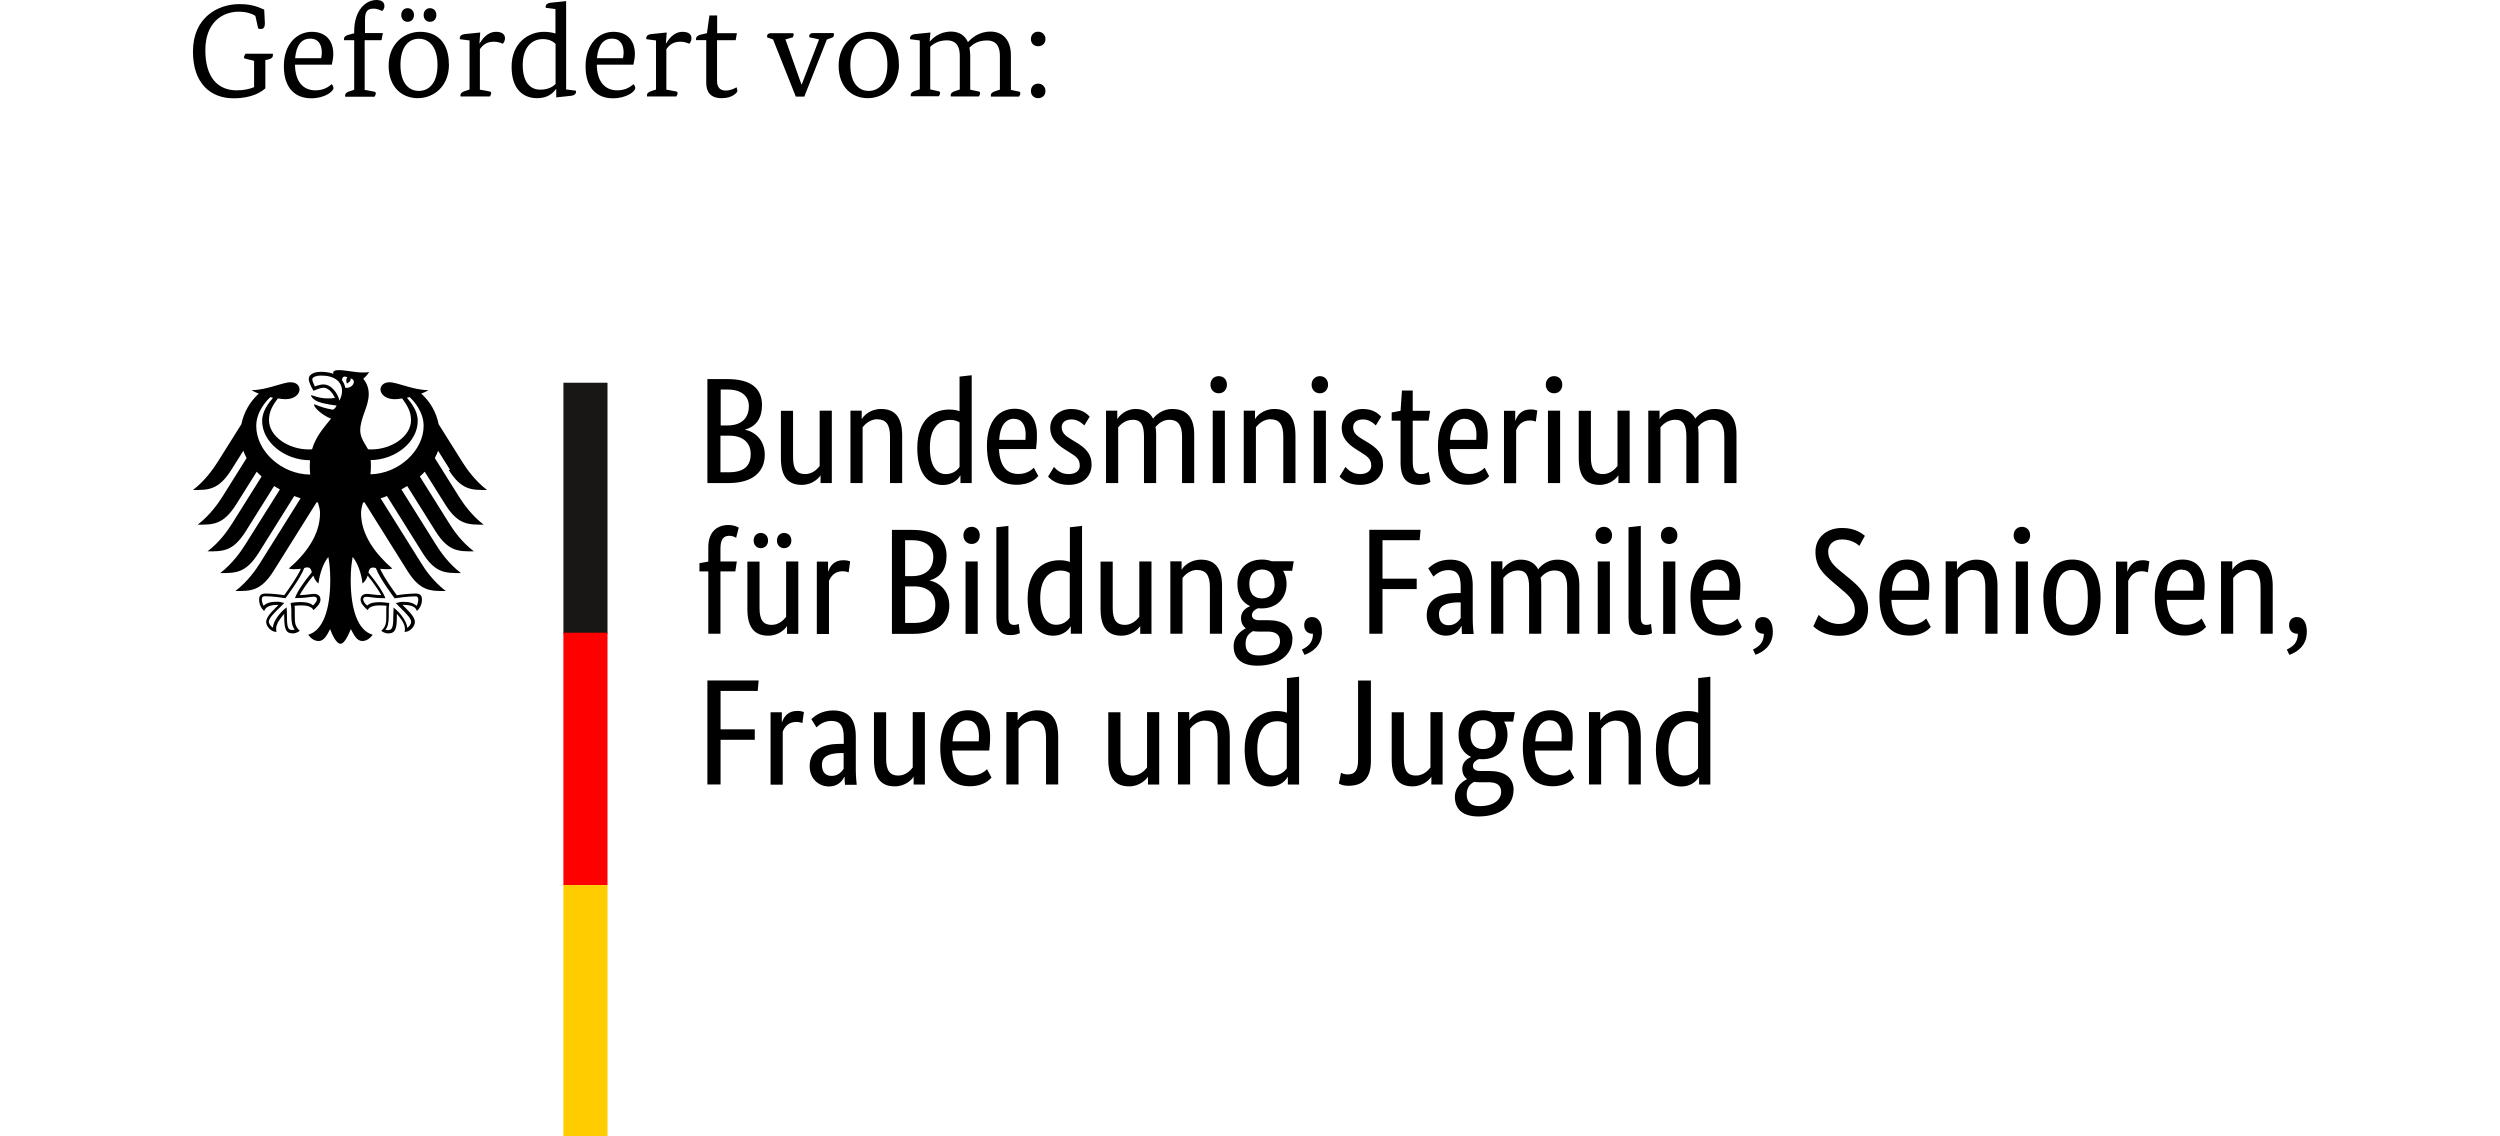 <?xml version="1.0" encoding="UTF-8"?>
<svg xmlns="http://www.w3.org/2000/svg" id="a" viewBox="0 0 220 100" width="220" height="100">
  <defs>
    <style>
      .b {
        fill: #fc0;
      }

      .c {
        fill: #181715;
      }

      .d {
        fill: red;
      }
    </style>
  </defs>
  <path d="M32.6,41.75c.03-.24.04-.5.04-.76,0-.14,0-.31-.02-.5,2.21-.03,4.14-1.61,4.14-3.45,0-.93-.61-1.62-.95-2.04.08-.02.16-.03.23-.06.32.28,1.24,1.27,1.24,2.53,0,2.19-2.19,4.22-4.69,4.27M30.38,34.12c-.04-.24-.13-.46-.28-.65,0-.22.1-.44.47-.27-.19.2-.04.55-.04.55,0,0,.4-.19.32-.45.6.14.17.93-.45.82M29.87,35.25c-.08-.33-.24-.66-.47-.92-.2-.23-.51-.5-.95-.5-.2,0-.53.09-.74.18-.08-.14-.23-.49-.23-.64s.28-.32.79-.32c1.14,0,1.83.51,1.83,1.38,0,.31-.12.59-.23.83M32.8,49.94c.13,0,.2.02.28.06.33.9,1.59,2.58,1.65,2.65h.02c.31-.04,1.11-.17,1.77-.17h.02c.07,0,.16,0,.2.06.04.04.07.12.07.22,0,.17-.07.45-.16.56-.23-.25-.61-.36-1.21-.36-.19,0-.4.06-.51.09h-.04l-.06.02.34.35c.54.53,1.01.99,1.01,1.3,0,.19-.18.43-.34.53-.04-.56-.61-1.33-1.17-1.75l-.04-.04v.2c-.01.13-.02.33-.02.55,0,1.07-.11,1.24-.49,1.24-.06,0-.14-.02-.2-.04.21-.25.29-.6.29-1.2v-.5c0-.25.02-.43.04-.57v-.08h-.04c-.18-.02-.5-.07-.75-.07-.53,0-.9.06-1.15.3-.18-.14-.35-.38-.35-.53,0-.22.14-.24.32-.24.09,0,.18.02.3.03.23.03.58.09,1.28.09h.04v-.04c-.2-.51-.69-1.26-1.48-2.22.07-.27.13-.43.39-.43M25.97,52.59l-.02.04h.04c.71,0,1.05-.06,1.28-.09.12-.01.21-.03.3-.03.18,0,.32.02.32.24,0,.15-.18.39-.35.53-.25-.24-.62-.3-1.15-.3-.24,0-.58.04-.75.07h-.06v.08c.03.14.06.33.06.57v.5c0,.6.08.94.3,1.2-.06.02-.14.04-.2.04-.38,0-.49-.17-.49-1.24,0-.22,0-.42-.02-.55v-.2l-.06.04c-.55.42-1.13,1.18-1.16,1.75-.17-.11-.35-.35-.35-.53,0-.31.47-.77,1.01-1.3l.31-.31.04-.04-.1-.02c-.12-.03-.33-.09-.51-.09-.6,0-.97.11-1.21.36-.09-.12-.16-.41-.16-.56,0-.11.02-.18.07-.22.06-.06.13-.06.21-.06h.01c.66,0,1.46.12,1.77.17h.02c.06-.08,1.33-1.76,1.65-2.65.08-.03.13-.06.28-.06.25,0,.32.17.39.43-.79.96-1.28,1.71-1.46,2.22M22.55,37.48c0-1.26.92-2.25,1.24-2.53.08.02.16.03.23.06-.34.42-.95,1.12-.95,2.04,0,1.85,1.97,3.45,4.21,3.45-.01.15-.02.32-.02.5,0,.28.01.52.04.76-2.52-.01-4.75-2.06-4.75-4.27M39.49,41.36c1.13,1.79,2.02,1.76,3.37,1.76-1.11-.85-1.84-1.93-2.19-2.49l-2.07-3.3c-.2-1.02-.73-1.98-1.53-2.69.27-.1.49-.21.62-.31-1.35,0-2.69-.69-3.43-.69-.48,0-.78.29-.78.65.03.42.47.84,1.25.84.18,0,.41-.02.66-.07.43.6.78,1.14.78,1.91,0,1.45-1.74,2.58-3.49,2.58-.1,0-.2,0-.29-.01-.17-.35-.69-.96-.69-1.65,0-1.15.75-2.09.75-3.23,0-.71-.34-1.15-.48-1.33.22-.2.45-.44.51-.61-.12.06-.28.06-.49.06-.84,0-1.53-.21-2.19-.21-.38,0-.48.12-.48.23,0,.04,0,.08.02.1-.14-.06-.28-.09-.44-.12-.19-.04-.41-.06-.63-.06-.81,0-1.1.33-1.1.63,0,.24.2.7.42,1.04.32-.15.69-.27.86-.27.43,0,.81.41,1.02.9-.29.03-.34.04-.63.04-.79,0-1.33-.28-1.44-.28-.01,0-.03,0-.03.02,0,.11.22.4.66.56.58.22,1.45.3,1.59.33,0,.02-.14.3-.31.35-.03.01-.06.01-.1,0-.61-.12-.78-.17-1.54-.46-.02,0-.03,0-.03.03,0,.3.79.97,1.49,1.23-.59.75-1.33,1.53-1.67,2.7-.1,0-.2.01-.3.01-1.75,0-3.49-1.13-3.49-2.58,0-.77.34-1.32.78-1.91.25.04.48.07.66.07.79,0,1.23-.42,1.25-.84,0-.38-.3-.65-.78-.65-.74,0-2.08.69-3.43.69.13.1.35.21.62.31-.79.71-1.32,1.67-1.53,2.69l-2.07,3.3c-.35.55-1.09,1.65-2.19,2.49,1.34,0,2.23.03,3.37-1.76l1.06-1.69c.08.22.18.43.29.64l-2.11,3.37c-.35.56-1.09,1.64-2.19,2.49,1.34,0,2.23.03,3.37-1.76l1.82-2.9c.13.14.28.29.43.42l-2.57,4.1c-.35.56-1.07,1.64-2.19,2.49,1.34,0,2.23.03,3.36-1.76l2.5-3.99c.17.1.33.2.51.3l-3.06,4.87c-.35.55-1.07,1.62-2.19,2.49,1.34,0,2.23.03,3.37-1.76l3.14-5.02c.19.07.38.14.56.2l-3.55,5.67c-.34.55-1.09,1.65-2.19,2.49,1.34,0,2.23.03,3.36-1.76l3.79-6.05s.08,0,.12.02c.1.33.18.64.18.94,0,1.9-1.24,3.58-2.75,4.87.1.04.27.06.42.06.31,0,.51-.02.65-.04-.35.78-1.1,1.81-1.47,2.33-.49-.09-1.21-.15-1.67-.15s-.54.29-.54.54c0,.44.21.8.45.99.09-.22.28-.53,1.17-.53h.09c-.27.3-1.09.96-1.09,1.5,0,.35.39.88.91.88-.03-.12-.03-.22-.03-.3,0-.43.39-.94.71-1.29v.22c0,1.03.1,1.5.75,1.5.32,0,.54-.18.62-.23-.42-.39-.44-.7-.44-1.27v-.5c0-.13,0-.31-.02-.43.23-.03.33-.03.51-.03,0,0,.93-.08,1.15.41.25-.23.62-.55.62-.92,0-.23-.11-.51-.6-.51-.18,0-.75.11-1.23.11.13-.29.7-1.12,1.2-1.72.08.23.19.49.45.7.04-.39.27-1.61.87-2.34.08.49.17.98.17,2.03,0,2.55-.62,4.44-1.93,4.81.17.3.53.56.91.56.48,0,.74-.54,1.01-1.05.13.38.52,1.29.91,1.29s.76-.93.91-1.29c.27.51.53,1.05,1.01,1.05.38,0,.73-.27.91-.56-1.31-.35-1.93-2.25-1.93-4.81,0-1.05.1-1.55.17-2.03.61.72.84,1.95.87,2.34.25-.21.38-.46.45-.7.5.61,1.06,1.44,1.2,1.72-.48,0-1.05-.11-1.23-.11-.48,0-.59.28-.59.51,0,.35.37.69.62.92.22-.49,1.15-.41,1.15-.41.18,0,.28,0,.51.03-.02.13-.02.3-.02.43v.5c0,.57-.02.88-.44,1.27.08.06.3.23.62.23.65,0,.75-.48.75-1.5v-.22c.32.35.71.87.71,1.29,0,.09,0,.19-.03.3.52,0,.91-.53.91-.88,0-.54-.83-1.2-1.09-1.5h.09c.91,0,1.09.3,1.17.53.24-.19.45-.55.45-.99,0-.25-.06-.54-.54-.54s-1.18.07-1.67.15c-.38-.52-1.12-1.54-1.47-2.33.14.02.34.04.65.04.16,0,.32-.02.42-.06-1.49-1.29-2.75-2.97-2.75-4.87,0-.3.07-.61.18-.94.04,0,.08-.01.12-.02l3.79,6.05c1.13,1.79,2.03,1.76,3.37,1.76-1.11-.84-1.85-1.93-2.19-2.49l-3.55-5.67c.2-.06.38-.13.56-.2l3.14,5.02c1.13,1.79,2.02,1.76,3.37,1.76-1.12-.86-1.84-1.93-2.19-2.49l-3.05-4.87c.18-.1.34-.2.51-.3l2.5,3.99c1.13,1.79,2.02,1.76,3.37,1.76-1.12-.85-1.84-1.92-2.19-2.49l-2.57-4.1c.16-.13.3-.28.43-.42l1.82,2.9c1.13,1.79,2.02,1.76,3.37,1.76-1.11-.85-1.84-1.93-2.19-2.49l-2.11-3.37c.11-.21.21-.42.29-.64l1.06,1.69-.11-.02Z"></path>
  <rect class="c" x="49.58" y="33.68" width="3.88" height="22.11"></rect>
  <rect class="d" x="49.58" y="55.68" width="3.88" height="22.22"></rect>
  <rect class="b" x="49.58" y="77.89" width="3.88" height="22.11"></rect>
  <path d="M67.06,35.69c0-1.43-.86-2.33-3.05-2.33h-1.76v9.15h1.87c2.19,0,3.18-1.05,3.18-2.49,0-1.22-.79-2.01-1.73-2.2v-.02c.8-.21,1.48-.83,1.48-2.11h0ZM65.9,35.74c0,1.05-.65,1.7-1.88,1.7h-.6v-3.16h.61c1.28,0,1.87.63,1.87,1.46h0ZM66.06,39.96c0,1.05-.59,1.6-1.94,1.6h-.72v-3.22h.79c1.2,0,1.87.63,1.87,1.6h0ZM72.18,41.79h.03v.72h.99v-6.37h-1.07v4.87c-.21.27-.63.71-1.28.71-.72,0-1.06-.43-1.06-1.47v-4.1h-1.07v4.18c0,1.72.71,2.34,1.84,2.34.97,0,1.55-.65,1.66-.87h-.02ZM77.21,36.9c.74,0,1.11.44,1.11,1.51v4.1h1.07v-4.18c0-1.72-.72-2.34-1.86-2.34-1,0-1.56.65-1.68.87h-.02v-.72h-.99v6.37h1.07v-4.91c.21-.27.65-.71,1.31-.71h-.01ZM83.24,41.72c-.74,0-1.41-.59-1.41-2.33s.79-2.44,1.78-2.44c.39,0,.64.1.83.22v3.92c-.14.21-.52.63-1.2.63h-.01ZM84.5,41.84h.02v.67h.99v-9.49l-1.07.12v3.05c-.2-.08-.5-.15-.91-.15-1.35,0-2.81.82-2.81,3.39,0,2.32,1.02,3.25,2.24,3.25,1.01,0,1.43-.64,1.55-.84h0ZM89.23,36.86c.68,0,1.03.52,1.03,1.39,0,.2-.01.38-.02.46h-2.31c.06-1.19.54-1.86,1.31-1.86h0ZM91.38,41.91l-.4-.75c-.14.14-.59.55-1.34.55-1.07,0-1.66-.71-1.73-2.19h3.26c.04-.31.08-.69.08-1.24,0-1.53-.74-2.31-1.96-2.31-1.33,0-2.44,1.01-2.44,3.26,0,2.4,1.01,3.43,2.61,3.43,1.21,0,1.73-.57,1.89-.75h.02ZM95.89,36.66c-.21-.21-.64-.67-1.62-.67-1.03,0-1.85.71-1.85,1.65,0,.87.48,1.39,1.27,1.9l.4.25c.62.39.93.6.93,1.2,0,.41-.34.73-.99.73-.7,0-1.09-.42-1.28-.63l-.52.85c.25.27.78.73,1.79.73,1.31,0,2.04-.78,2.04-1.79,0-.94-.53-1.46-1.4-1.98l-.4-.24c-.56-.34-.83-.61-.83-1.08,0-.38.3-.67.87-.67s.97.38,1.12.53l.47-.77h-.01ZM99.72,36.94c.66,0,.95.44.95,1.47v4.1h1.07v-4.27c0-.24-.01-.46-.06-.66.24-.28.64-.64,1.23-.64.72,0,1.11.44,1.11,1.47v4.1h1.07v-4.27c0-1.51-.66-2.25-1.94-2.25-.82,0-1.41.49-1.68.85-.29-.57-.82-.85-1.54-.85-.87,0-1.43.59-1.59.87h-.02v-.72h-.99v6.37h1.07v-4.91c.19-.22.6-.66,1.32-.66h-.01ZM107.25,34.61c.43,0,.72-.32.72-.76s-.29-.75-.72-.75-.73.32-.73.75.29.76.73.76h0ZM107.79,36.14h-1.07v6.37h1.07s0-6.37,0-6.37ZM111.82,36.9c.74,0,1.11.44,1.11,1.51v4.1h1.07v-4.18c0-1.72-.72-2.34-1.86-2.34-1,0-1.57.65-1.68.87h-.02v-.72h-.99v6.37h1.07v-4.91c.21-.27.65-.71,1.31-.71h-.01ZM116.15,34.61c.42,0,.72-.32.72-.76s-.3-.75-.72-.75-.73.32-.73.75.29.76.73.76h0ZM116.68,36.14h-1.07v6.37h1.07s0-6.37,0-6.37ZM121.54,36.66c-.21-.21-.64-.67-1.62-.67-1.04,0-1.85.71-1.85,1.65,0,.87.48,1.39,1.27,1.9l.4.25c.61.39.93.6.93,1.2,0,.41-.34.73-.99.73-.7,0-1.09-.42-1.28-.63l-.52.85c.25.27.76.73,1.79.73,1.31,0,2.04-.78,2.04-1.79,0-.94-.53-1.46-1.4-1.98l-.4-.24c-.58-.34-.83-.61-.83-1.08,0-.38.3-.67.87-.67s.97.38,1.12.53l.47-.77h-.01ZM125.87,42.39l-.14-.86c-.11.07-.34.19-.66.19-.54,0-.75-.27-.75-1.17v-3.53h1.4l.13-.87h-1.53v-1.78h-.95l-.12,1.78-.78.15v.72h.78v3.67c0,1.4.55,1.98,1.65,1.98.58,0,.91-.21,1-.28h-.01ZM128.9,36.86c.68,0,1.03.52,1.03,1.39,0,.2-.01.38-.02.46h-2.31c.06-1.19.54-1.86,1.31-1.86h0ZM131.05,41.91l-.4-.75c-.14.14-.59.55-1.34.55-1.07,0-1.66-.71-1.73-2.19h3.26c.04-.31.08-.69.08-1.24,0-1.53-.74-2.31-1.96-2.31-1.33,0-2.42,1.01-2.42,3.26,0,2.4,1.01,3.43,2.61,3.43,1.21,0,1.73-.57,1.89-.75h.01ZM135.29,36.13c-.1-.03-.28-.1-.59-.1-.81,0-1.15.48-1.34.98h-.02v-.86h-.99v6.37h1.07v-4.66c.16-.43.52-.86,1.2-.86.29,0,.48.08.53.1l.13-.95h0ZM136.76,34.61c.43,0,.72-.32.72-.76s-.29-.75-.72-.75-.73.32-.73.75.3.76.73.76h0ZM137.29,36.14h-1.07v6.37h1.07s0-6.37,0-6.37ZM142.4,41.79h.02v.72h.99v-6.37h-1.07v4.87c-.22.27-.64.71-1.28.71-.72,0-1.06-.43-1.06-1.47v-4.1h-1.07v4.18c0,1.72.71,2.34,1.84,2.34.97,0,1.54-.65,1.66-.87h-.01ZM147.45,36.94c.66,0,.95.44.95,1.47v4.1h1.07v-4.27c0-.24-.01-.46-.06-.66.24-.28.63-.64,1.22-.64.72,0,1.11.44,1.11,1.47v4.1h1.07v-4.27c0-1.51-.66-2.25-1.94-2.25-.83,0-1.41.49-1.68.85-.3-.57-.83-.85-1.54-.85-.87,0-1.42.59-1.59.87h-.02v-.72h-.99v6.37h1.07v-4.91c.19-.22.6-.66,1.32-.66h0Z"></path>
  <path d="M64.71,50.28l.13-.87h-1.44v-1.14c0-.83.28-1.12.79-1.12.28,0,.48.11.59.18l.23-.9c-.11-.07-.45-.23-.91-.23-.94,0-1.77.55-1.77,1.95v1.27l-.78.14v.72h.78v5.49h1.07v-5.49s1.31,0,1.31,0ZM69.64,47.57c0-.41-.28-.67-.64-.67s-.63.27-.63.67.28.67.63.67.64-.27.64-.67h0ZM67.59,47.57c0-.41-.28-.67-.64-.67s-.63.27-.63.67.28.67.63.67.64-.27.64-.67h0ZM69.23,55.06h.03v.72h.99v-6.37h-1.07v4.87c-.21.27-.63.71-1.28.71-.72,0-1.06-.43-1.06-1.47v-4.1h-1.07v4.18c0,1.72.71,2.34,1.84,2.34.97,0,1.54-.65,1.66-.87h-.02ZM74.82,49.4c-.11-.03-.28-.1-.59-.1-.82,0-1.16.48-1.34.98h-.02v-.86h-.99v6.37h1.07v-4.66c.17-.43.51-.86,1.2-.86.3,0,.48.08.53.1l.13-.95h0ZM83.3,48.96c0-1.43-.86-2.33-3.05-2.33h-1.76v9.15h1.87c2.19,0,3.18-1.05,3.18-2.49,0-1.22-.79-2.01-1.73-2.2v-.02c.8-.21,1.48-.83,1.48-2.11h0ZM82.13,49c0,1.05-.65,1.7-1.88,1.7h-.6v-3.16h.61c1.28,0,1.87.63,1.87,1.46h0ZM82.31,53.22c0,1.05-.59,1.6-1.94,1.6h-.72v-3.22h.79c1.2,0,1.87.63,1.87,1.6h0ZM85.51,47.87c.42,0,.71-.32.71-.76s-.29-.75-.71-.75-.73.32-.73.75.29.76.73.76h0ZM86.04,49.41h-1.07v6.37h1.07s0-6.37,0-6.37ZM88.75,46.28l-1.07.12v7.98c0,1.13.5,1.51,1.21,1.51.48,0,.75-.12.86-.18l-.1-.8c-.07.02-.2.08-.4.08-.38,0-.51-.19-.51-.72v-8.01h.01ZM92.95,54.98c-.74,0-1.41-.59-1.41-2.33s.79-2.44,1.78-2.44c.39,0,.63.1.82.22v3.92c-.14.21-.52.63-1.2.63h0ZM94.21,55.1h.02v.67h.99v-9.49l-1.07.12v3.05c-.2-.08-.49-.15-.9-.15-1.36,0-2.82.82-2.82,3.39,0,2.32,1.03,3.25,2.24,3.25,1.01,0,1.44-.64,1.56-.84h-.01ZM100.32,55.06h.02v.72h.99v-6.37h-1.07v4.87c-.22.27-.64.71-1.28.71-.72,0-1.06-.43-1.06-1.47v-4.1h-1.07v4.18c0,1.72.71,2.34,1.84,2.34.97,0,1.54-.65,1.66-.87h-.01ZM105.36,50.16c.74,0,1.11.44,1.11,1.51v4.1h1.07v-4.18c0-1.72-.72-2.34-1.86-2.34-1,0-1.57.65-1.68.87h-.02v-.72h-.99v6.37h1.07v-4.91c.21-.27.65-.71,1.31-.71h-.01ZM112.17,51.39c0,.92-.51,1.27-1.12,1.27s-1.11-.35-1.11-1.27.52-1.27,1.13-1.27,1.09.36,1.09,1.27h.01ZM113.74,56.27c0-1.2-.91-1.69-2.11-1.69h-.81c-.47,0-.65-.19-.65-.45,0-.33.31-.51.52-.6.11.01.21.01.33.01,1.25,0,2.2-.81,2.2-2.17,0-.42-.11-.82-.31-1.14h.8l.14-.84h-1.94c-.27-.1-.54-.15-.85-.15-1.2,0-2.17.71-2.17,2.13,0,1.01.44,1.65,1.1,1.96v.02c-.17.08-.78.34-.78,1.03,0,.4.14.69.41.9v.02c-.29.15-1.06.61-1.06,1.56,0,1.11.73,1.72,2.08,1.72,1.88,0,3.09-.95,3.09-2.32h.01ZM110.74,57.68c-.75,0-1.13-.34-1.13-1.02s.34-.94.65-1.12c.14.02.32.04.49.04h.82c.65,0,1.07.24,1.07.85,0,.65-.6,1.25-1.9,1.25h0ZM114.79,57.63c.71-.25,1.54-.82,1.54-2.03,0-.87-.35-1.3-.87-1.3-.38,0-.69.23-.69.72s.32.75.73.75h.04c0,.77-.41,1.12-.97,1.39l.22.46h0ZM121.66,55.78v-3.94h3.01v-.92h-3.01v-3.38h3.27l.08-.92h-4.51v9.15s1.16,0,1.16,0ZM128.54,52.19h-.33c-1.45,0-2.66.5-2.66,1.97,0,1.04.73,1.78,1.71,1.78.81,0,1.2-.54,1.34-.86h.02c.01.32.02.52.03.71h1.03c-.02-.18-.08-.78-.08-1.33v-2.91c0-1.6-.69-2.3-1.99-2.3-1.03,0-1.64.49-1.92.77l.45.72c.23-.22.66-.57,1.31-.57.69,0,1.09.34,1.09,1.43v.61h0ZM128.54,52.99v1.4c-.13.2-.44.63-1.06.63-.53,0-.85-.33-.85-.98,0-.7.54-.99,1.57-1.03h.34v-.02ZM133.61,50.2c.66,0,.95.44.95,1.47v4.1h1.07v-4.27c0-.24-.01-.46-.06-.66.23-.28.63-.64,1.23-.64.71,0,1.11.44,1.11,1.47v4.1h1.07v-4.27c0-1.51-.66-2.25-1.94-2.25-.83,0-1.41.49-1.68.85-.3-.57-.83-.85-1.54-.85-.87,0-1.42.59-1.59.87h-.02v-.72h-.99v6.37h1.07v-4.91c.19-.22.6-.66,1.32-.66h-.01ZM141.14,47.87c.42,0,.72-.32.72-.76s-.3-.75-.72-.75-.73.32-.73.75.3.76.73.76h0ZM141.67,49.41h-1.07v6.37h1.07s0-6.37,0-6.37ZM144.38,46.28l-1.07.12v7.98c0,1.13.49,1.51,1.21,1.51.48,0,.75-.12.86-.18l-.09-.8c-.07.02-.2.08-.4.08-.37,0-.5-.19-.5-.72v-8.01h-.01ZM146.89,47.87c.43,0,.72-.32.72-.76s-.29-.75-.72-.75-.73.32-.73.75.29.76.73.76h0ZM147.43,49.41h-1.07v6.37h1.07s0-6.37,0-6.37ZM151.15,50.13c.68,0,1.04.52,1.04,1.39,0,.2-.01.38-.02.46h-2.31c.06-1.19.54-1.86,1.31-1.86h-.01ZM153.29,55.18l-.4-.75c-.14.14-.59.55-1.35.55-1.07,0-1.66-.71-1.73-2.19h3.26c.04-.31.08-.69.08-1.24,0-1.53-.74-2.31-1.95-2.31-1.33,0-2.44,1.01-2.44,3.26,0,2.4,1.01,3.43,2.62,3.43,1.21,0,1.73-.57,1.89-.75h.01ZM154.46,57.63c.71-.25,1.55-.82,1.55-2.03,0-.87-.37-1.3-.87-1.3-.38,0-.69.23-.69.72s.32.75.73.75h.04c0,.77-.41,1.12-.96,1.39l.22.46h-.02ZM164.11,47.15c-.2-.15-.79-.69-2-.69-1.44,0-2.35.91-2.35,2.09,0,1.26.59,1.87,1.59,2.72l.74.63c.78.65,1.14,1.07,1.14,1.87,0,.62-.51,1.14-1.41,1.14s-1.55-.59-1.78-.8l-.47,1.01c.27.24.95.83,2.27.83,1.65,0,2.55-.94,2.55-2.33,0-1.19-.68-1.91-1.54-2.63l-.74-.61c-.84-.67-1.23-1.13-1.23-1.85,0-.57.41-1.06,1.21-1.06.85,0,1.38.42,1.53.57l.48-.87v-.02ZM167.77,50.13c.68,0,1.04.52,1.04,1.39,0,.2-.01.38-.02.46h-2.31c.06-1.19.54-1.86,1.31-1.86h-.01ZM169.91,55.18l-.4-.75c-.14.14-.59.55-1.34.55-1.07,0-1.66-.71-1.73-2.19h3.26c.04-.31.08-.69.08-1.24,0-1.53-.74-2.31-1.95-2.31-1.33,0-2.44,1.01-2.44,3.26,0,2.4,1.01,3.43,2.62,3.43,1.21,0,1.73-.57,1.89-.75h0ZM173.6,50.16c.74,0,1.11.44,1.11,1.51v4.1h1.07v-4.18c0-1.72-.72-2.34-1.86-2.34-1,0-1.57.65-1.69.87h-.02v-.72h-.99v6.37h1.07v-4.91c.21-.27.65-.71,1.31-.71h0ZM177.93,47.87c.43,0,.72-.32.72-.76s-.29-.75-.72-.75-.73.32-.73.75.3.76.73.76h0ZM178.46,49.41h-1.07v6.37h1.07s0-6.37,0-6.37ZM179.82,52.59c0,2.39,1.07,3.34,2.48,3.34s2.55-.97,2.55-3.34-1.07-3.35-2.49-3.35-2.55.99-2.55,3.35h.01ZM183.73,52.59c0,1.68-.52,2.39-1.4,2.39s-1.41-.71-1.41-2.39.51-2.43,1.4-2.43,1.41.74,1.41,2.43h0ZM189.15,49.4c-.1-.03-.28-.1-.59-.1-.81,0-1.15.48-1.34.98h-.02v-.86h-.99v6.37h1.07v-4.66c.17-.43.52-.86,1.2-.86.29,0,.48.08.53.1l.13-.95h0ZM191.99,50.13c.68,0,1.03.52,1.03,1.39,0,.2-.01.38-.02.46h-2.31c.06-1.19.54-1.86,1.31-1.86h0ZM194.14,55.18l-.4-.75c-.14.14-.59.55-1.34.55-1.07,0-1.66-.71-1.73-2.19h3.26c.04-.31.08-.69.08-1.24,0-1.53-.74-2.31-1.95-2.31-1.33,0-2.44,1.01-2.44,3.26,0,2.4,1.01,3.43,2.61,3.43,1.21,0,1.73-.57,1.89-.75h.01ZM197.82,50.16c.74,0,1.11.44,1.11,1.51v4.1h1.07v-4.18c0-1.72-.72-2.34-1.86-2.34-1,0-1.57.65-1.68.87h-.02v-.72h-.99v6.37h1.07v-4.91c.21-.27.65-.71,1.31-.71h-.01ZM201.46,57.63c.71-.25,1.54-.82,1.54-2.03,0-.87-.35-1.3-.87-1.3-.38,0-.69.23-.69.72s.32.75.73.75h.04c0,.77-.41,1.12-.97,1.39l.22.46h0Z"></path>
  <path d="M63.41,69.04v-3.94h3.01v-.92h-3.01v-3.38h3.27l.08-.92h-4.51v9.15h1.16ZM70.76,62.66c-.11-.03-.28-.1-.59-.1-.82,0-1.16.48-1.35.98h-.02v-.86h-.99v6.37h1.07v-4.66c.16-.43.51-.86,1.2-.86.29,0,.48.08.53.1l.13-.95h.01ZM74.24,65.46h-.33c-1.45,0-2.66.5-2.66,1.97,0,1.04.73,1.78,1.71,1.78.81,0,1.2-.54,1.34-.86h.02c.01.32.02.52.04.71h1.03c-.02-.18-.08-.78-.08-1.33v-2.91c0-1.6-.69-2.3-1.99-2.3-1.03,0-1.64.49-1.92.77l.45.72c.23-.22.66-.57,1.31-.57.69,0,1.09.34,1.09,1.43v.61h-.01ZM74.24,66.25v1.4c-.13.2-.44.63-1.06.63-.53,0-.85-.33-.85-.98,0-.7.54-.99,1.57-1.03h.34v-.02ZM80.38,68.32h.02v.72h.99v-6.37h-1.07v4.87c-.21.27-.63.71-1.28.71-.71,0-1.06-.43-1.06-1.47v-4.1h-1.07v4.18c0,1.72.71,2.34,1.84,2.34.97,0,1.54-.65,1.66-.87h-.01ZM85.11,63.39c.68,0,1.04.52,1.04,1.39,0,.2-.01.38-.02.46h-2.31c.06-1.19.54-1.86,1.31-1.86h-.01ZM87.26,68.44l-.4-.75c-.14.14-.59.55-1.34.55-1.07,0-1.66-.71-1.73-2.19h3.26c.04-.31.08-.69.08-1.24,0-1.53-.74-2.31-1.95-2.31-1.33,0-2.44,1.01-2.44,3.26,0,2.4,1.01,3.43,2.61,3.43,1.21,0,1.73-.57,1.89-.75h.01ZM90.94,63.42c.74,0,1.11.44,1.11,1.51v4.1h1.07v-4.18c0-1.72-.72-2.34-1.86-2.34-1,0-1.57.65-1.68.87h-.03v-.72h-.99v6.37h1.07v-4.91c.21-.27.65-.71,1.31-.71h0ZM101,68.32h.02v.72h.99v-6.37h-1.07v4.87c-.21.27-.63.71-1.28.71-.72,0-1.06-.43-1.06-1.47v-4.1h-1.07v4.18c0,1.72.7,2.34,1.84,2.34.96,0,1.54-.65,1.66-.87h-.01ZM106.04,63.42c.74,0,1.11.44,1.11,1.51v4.1h1.07v-4.18c0-1.72-.72-2.34-1.86-2.34-1,0-1.57.65-1.69.87h-.02v-.72h-.99v6.37h1.07v-4.91c.21-.27.65-.71,1.31-.71h0ZM112.05,68.24c-.74,0-1.41-.59-1.41-2.33s.79-2.44,1.77-2.44c.39,0,.64.1.83.22v3.92c-.14.21-.52.63-1.2.63h0ZM113.31,68.37h.02v.67h.99v-9.49l-1.07.12v3.05c-.2-.08-.5-.15-.91-.15-1.35,0-2.81.82-2.81,3.39,0,2.32,1.02,3.25,2.23,3.25,1.01,0,1.44-.64,1.55-.84h.01ZM120.66,59.89h-1.15v6.97c0,.98-.31,1.29-.91,1.29-.31,0-.48-.09-.59-.15l-.19.95c.11.07.39.2.82.2,1.21,0,2-.57,2-2.18v-7.1h.01ZM125.94,68.32h.02v.72h.99v-6.37h-1.07v4.87c-.21.27-.63.71-1.28.71-.72,0-1.06-.43-1.06-1.47v-4.1h-1.07v4.18c0,1.72.71,2.34,1.84,2.34.96,0,1.54-.65,1.66-.87h-.01ZM131.63,64.65c0,.92-.5,1.27-1.12,1.27s-1.11-.35-1.11-1.27.52-1.27,1.13-1.27,1.09.36,1.09,1.27h.01ZM133.2,69.54c0-1.2-.91-1.69-2.11-1.69h-.82c-.47,0-.65-.19-.65-.45,0-.33.3-.51.51-.6.11.01.22.01.33.01,1.25,0,2.2-.81,2.2-2.17,0-.42-.1-.82-.3-1.14h.8l.14-.84h-1.94c-.27-.1-.54-.15-.84-.15-1.2,0-2.17.71-2.17,2.13,0,1.01.43,1.65,1.09,1.96v.02c-.16.08-.76.34-.76,1.03,0,.4.14.69.41.9v.02c-.3.15-1.06.61-1.06,1.56,0,1.11.73,1.72,2.08,1.72,1.89,0,3.08-.95,3.08-2.32h.02ZM130.2,70.94c-.75,0-1.13-.34-1.13-1.02s.34-.94.65-1.12c.14.02.32.04.5.04h.81c.65,0,1.07.24,1.07.85,0,.65-.6,1.25-1.9,1.25h0ZM136.39,63.39c.68,0,1.04.52,1.04,1.39,0,.2-.01.38-.02.46h-2.31c.06-1.19.54-1.86,1.31-1.86h-.01ZM138.53,68.44l-.4-.75c-.14.14-.59.55-1.34.55-1.07,0-1.66-.71-1.73-2.19h3.26c.04-.31.08-.69.08-1.24,0-1.53-.74-2.31-1.95-2.31-1.33,0-2.44,1.01-2.44,3.26,0,2.4,1.01,3.43,2.62,3.43,1.21,0,1.73-.57,1.89-.75h0ZM142.21,63.42c.74,0,1.11.44,1.11,1.51v4.1h1.07v-4.18c0-1.72-.72-2.34-1.86-2.34-1,0-1.57.65-1.69.87h-.02v-.72h-.99v6.37h1.07v-4.91c.21-.27.64-.71,1.31-.71h0ZM148.23,68.24c-.74,0-1.41-.59-1.41-2.33s.79-2.44,1.78-2.44c.39,0,.64.1.83.22v3.92c-.14.21-.52.63-1.2.63h-.01ZM149.5,68.37h.02v.67h.99v-9.49l-1.07.12v3.05c-.2-.08-.49-.15-.91-.15-1.35,0-2.81.82-2.81,3.39,0,2.32,1.02,3.25,2.23,3.25,1.01,0,1.44-.64,1.55-.84h.01Z"></path>
  <g>
    <path d="M22.46,1.39c-.25-.17-.75-.36-1.44-.36-1.47,0-2.95.95-2.95,3.39s1.14,3.53,2.76,3.53c.66,0,1.16-.13,1.53-.28v-2.32l-.72-.17c-.11-.02-.17-.06-.17-.13,0-.1.08-.24.13-.32h2.41s.01.04.01.1c0,.19-.09.32-.4.4l-.27.06v2.48c-.31.29-1.13.88-2.8.88-2,0-3.57-1.29-3.57-4.11,0-3.02,2.2-4.18,4.1-4.18,1.2,0,1.79.33,2.17.49.02.33.06,1.13.06,1.19,0,.31-.09.51-.34.51-.08,0-.17-.01-.25-.04l-.25-1.12h-.01Z"></path>
    <path d="M25.96,5.68c.01,1.47.69,2.27,1.8,2.27.75,0,1.16-.32,1.43-.54.09.07.14.23.16.33,0,.29-.74.91-1.97.91-1.31,0-2.4-.8-2.4-2.82s1.21-3.03,2.46-3.03,1.89.8,1.89,1.95c0,.3-.06.64-.13.94h-3.23ZM28.26,5.13c.02-.09.06-.29.06-.49,0-.65-.25-1.24-1.02-1.24s-1.22.56-1.33,1.72h2.29Z"></path>
    <path d="M33.54,3.54h-1.45v4.37l.81.15c.11.02.17.06.17.15,0,.11-.07.24-.11.3h-2.58s-.01-.04-.01-.08c0-.21.14-.31.37-.39l.43-.14V3.54h-.89s-.01-.04-.01-.08c0-.22.14-.32.37-.39l.53-.14v-.18c0-1.85,1.01-2.75,1.96-2.75.49,0,.7.22.7.54,0,.21-.1.33-.2.43-.08-.04-.41-.21-.75-.21-.58,0-.76.29-.76.98v1.17h1.57l-.11.61h-.02Z"></path>
    <path d="M39.51,5.66c0,2-1.4,2.98-2.75,2.98s-2.56-.93-2.56-2.86,1.37-2.98,2.78-2.98,2.52.87,2.52,2.86ZM35.24,5.71c0,1.56.7,2.29,1.62,2.29s1.64-.73,1.64-2.29-.72-2.3-1.64-2.3-1.62.74-1.62,2.3ZM35.87,1.92c-.31,0-.56-.23-.56-.6s.25-.6.56-.6.56.23.56.6-.25.6-.56.6ZM37.84,1.92c-.31,0-.56-.23-.56-.6s.25-.6.56-.6.56.23.56.6-.25.6-.56.6Z"></path>
    <path d="M42.16,3.84h.03c.24-.38.68-1.04,1.47-1.04.54,0,.78.24.78.56,0,.22-.1.39-.19.49-.14-.06-.43-.18-.76-.18-.64,0-.97.25-1.26.66v3.56l.82.15c.11.02.17.06.17.15,0,.11-.07.24-.11.3h-2.58s-.01-.04-.01-.08c0-.21.14-.31.37-.39l.43-.14V3.56l-.85-.11s-.01-.04-.01-.09c0-.2.16-.33.43-.36l1.37-.14-.07.97h-.02Z"></path>
    <path d="M49.83,7.87l.85.11s.01.04.01.09c0,.2-.16.33-.43.36l-1.31.14v-.73h-.03c-.27.38-.74.8-1.66.8-1.11,0-2.24-.67-2.24-2.76s1.46-3.08,2.86-3.08c.43,0,.78.08,1,.15V.8l-.85-.11s-.01-.04-.01-.09c0-.2.16-.33.43-.36l1.37-.14v7.78h.01ZM48.89,3.86c-.2-.2-.55-.42-1.12-.42-1,0-1.77.76-1.77,2.28s.66,2.17,1.54,2.17c.79,0,1.18-.33,1.35-.5,0,0,0-3.53,0-3.53Z"></path>
    <path d="M52.52,5.68c.01,1.47.69,2.27,1.8,2.27.75,0,1.16-.32,1.43-.54.09.07.14.23.16.33,0,.29-.74.91-1.98.91-1.31,0-2.4-.8-2.4-2.82s1.21-3.03,2.45-3.03,1.89.8,1.89,1.95c0,.3-.06.64-.13.94h-3.22.01ZM54.82,5.13c.02-.09.06-.29.06-.49,0-.65-.25-1.24-1.02-1.24s-1.22.56-1.33,1.72h2.29Z"></path>
    <path d="M58.57,3.84h.03c.24-.38.68-1.04,1.47-1.04.54,0,.78.24.78.56,0,.22-.1.39-.19.49-.14-.06-.43-.18-.76-.18-.64,0-.97.25-1.26.66v3.56l.82.15c.11.02.17.06.17.15,0,.11-.07.24-.11.3h-2.58s-.01-.04-.01-.08c0-.21.14-.31.37-.39l.43-.14V3.56l-.85-.11s-.01-.04-.01-.09c0-.2.16-.33.43-.36l1.37-.14-.07.97h-.02Z"></path>
    <path d="M64.73,3.54h-1.63v3.57c0,.44.16.86.75.86.45,0,.87-.22.96-.29.04.07.08.24.08.33,0,.1-.39.63-1.38.63s-1.36-.55-1.36-1.34v-3.77h-.89s-.01-.04-.01-.08c0-.22.14-.32.37-.39l.59-.14.22-1.56h.68v1.56h1.74l-.11.61Z"></path>
    <path d="M72.75,3.51l-1.97,4.99h-.75l-2-5.03-.52-.18s-.01-.07-.01-.09c0-.19.16-.28.32-.28h1.89c.09,0,.14.04.14.11s-.06.21-.08.25l-.65.19,1.41,3.97h.02l1.53-3.97-.86-.19s-.01-.07-.01-.09c0-.19.16-.28.32-.28h1.73c.09,0,.14.04.14.11s-.06.21-.08.25l-.55.21h-.01Z"></path>
    <path d="M79.11,5.66c0,2-1.4,2.98-2.75,2.98s-2.56-.93-2.56-2.86,1.37-2.98,2.78-2.98,2.52.87,2.52,2.86ZM74.83,5.71c0,1.56.7,2.29,1.62,2.29s1.64-.73,1.64-2.29-.72-2.3-1.64-2.3-1.62.74-1.62,2.3Z"></path>
    <path d="M88.92,7.9l.7.15c.12.02.17.06.17.15,0,.11-.07.24-.12.3h-2.47s-.01-.04-.01-.08c0-.21.14-.31.37-.39l.43-.14v-2.97c0-1.06-.53-1.36-1.12-1.36-.83,0-1.24.33-1.56.63.03.21.07.43.07.67v3.03l.7.15c.12.02.17.06.17.15,0,.11-.07.24-.11.3h-2.47s-.01-.04-.01-.08c0-.21.14-.31.37-.39l.43-.14v-2.97c0-1.06-.53-1.36-1.12-1.36-.76,0-1.18.3-1.48.56v3.76l.7.15c.11.02.17.06.17.15,0,.11-.07.24-.11.3h-2.47s-.01-.04-.01-.08c0-.21.14-.31.37-.39l.43-.14V3.56l-.85-.11s-.01-.04-.01-.09c0-.2.16-.33.43-.36l1.37-.14-.07.77h.03c.21-.22.78-.85,1.86-.85.68,0,1.21.32,1.48.93.3-.33.93-.93,1.99-.93s1.79.73,1.79,2.08v3.03l-.02.02Z"></path>
    <path d="M91.35,4.07c-.34,0-.63-.24-.63-.63s.28-.65.63-.65.65.25.65.65-.29.63-.65.63ZM91.35,8.64c-.34,0-.63-.24-.63-.63s.28-.65.63-.65.65.25.65.65-.29.63-.65.63Z"></path>
  </g>
</svg>

